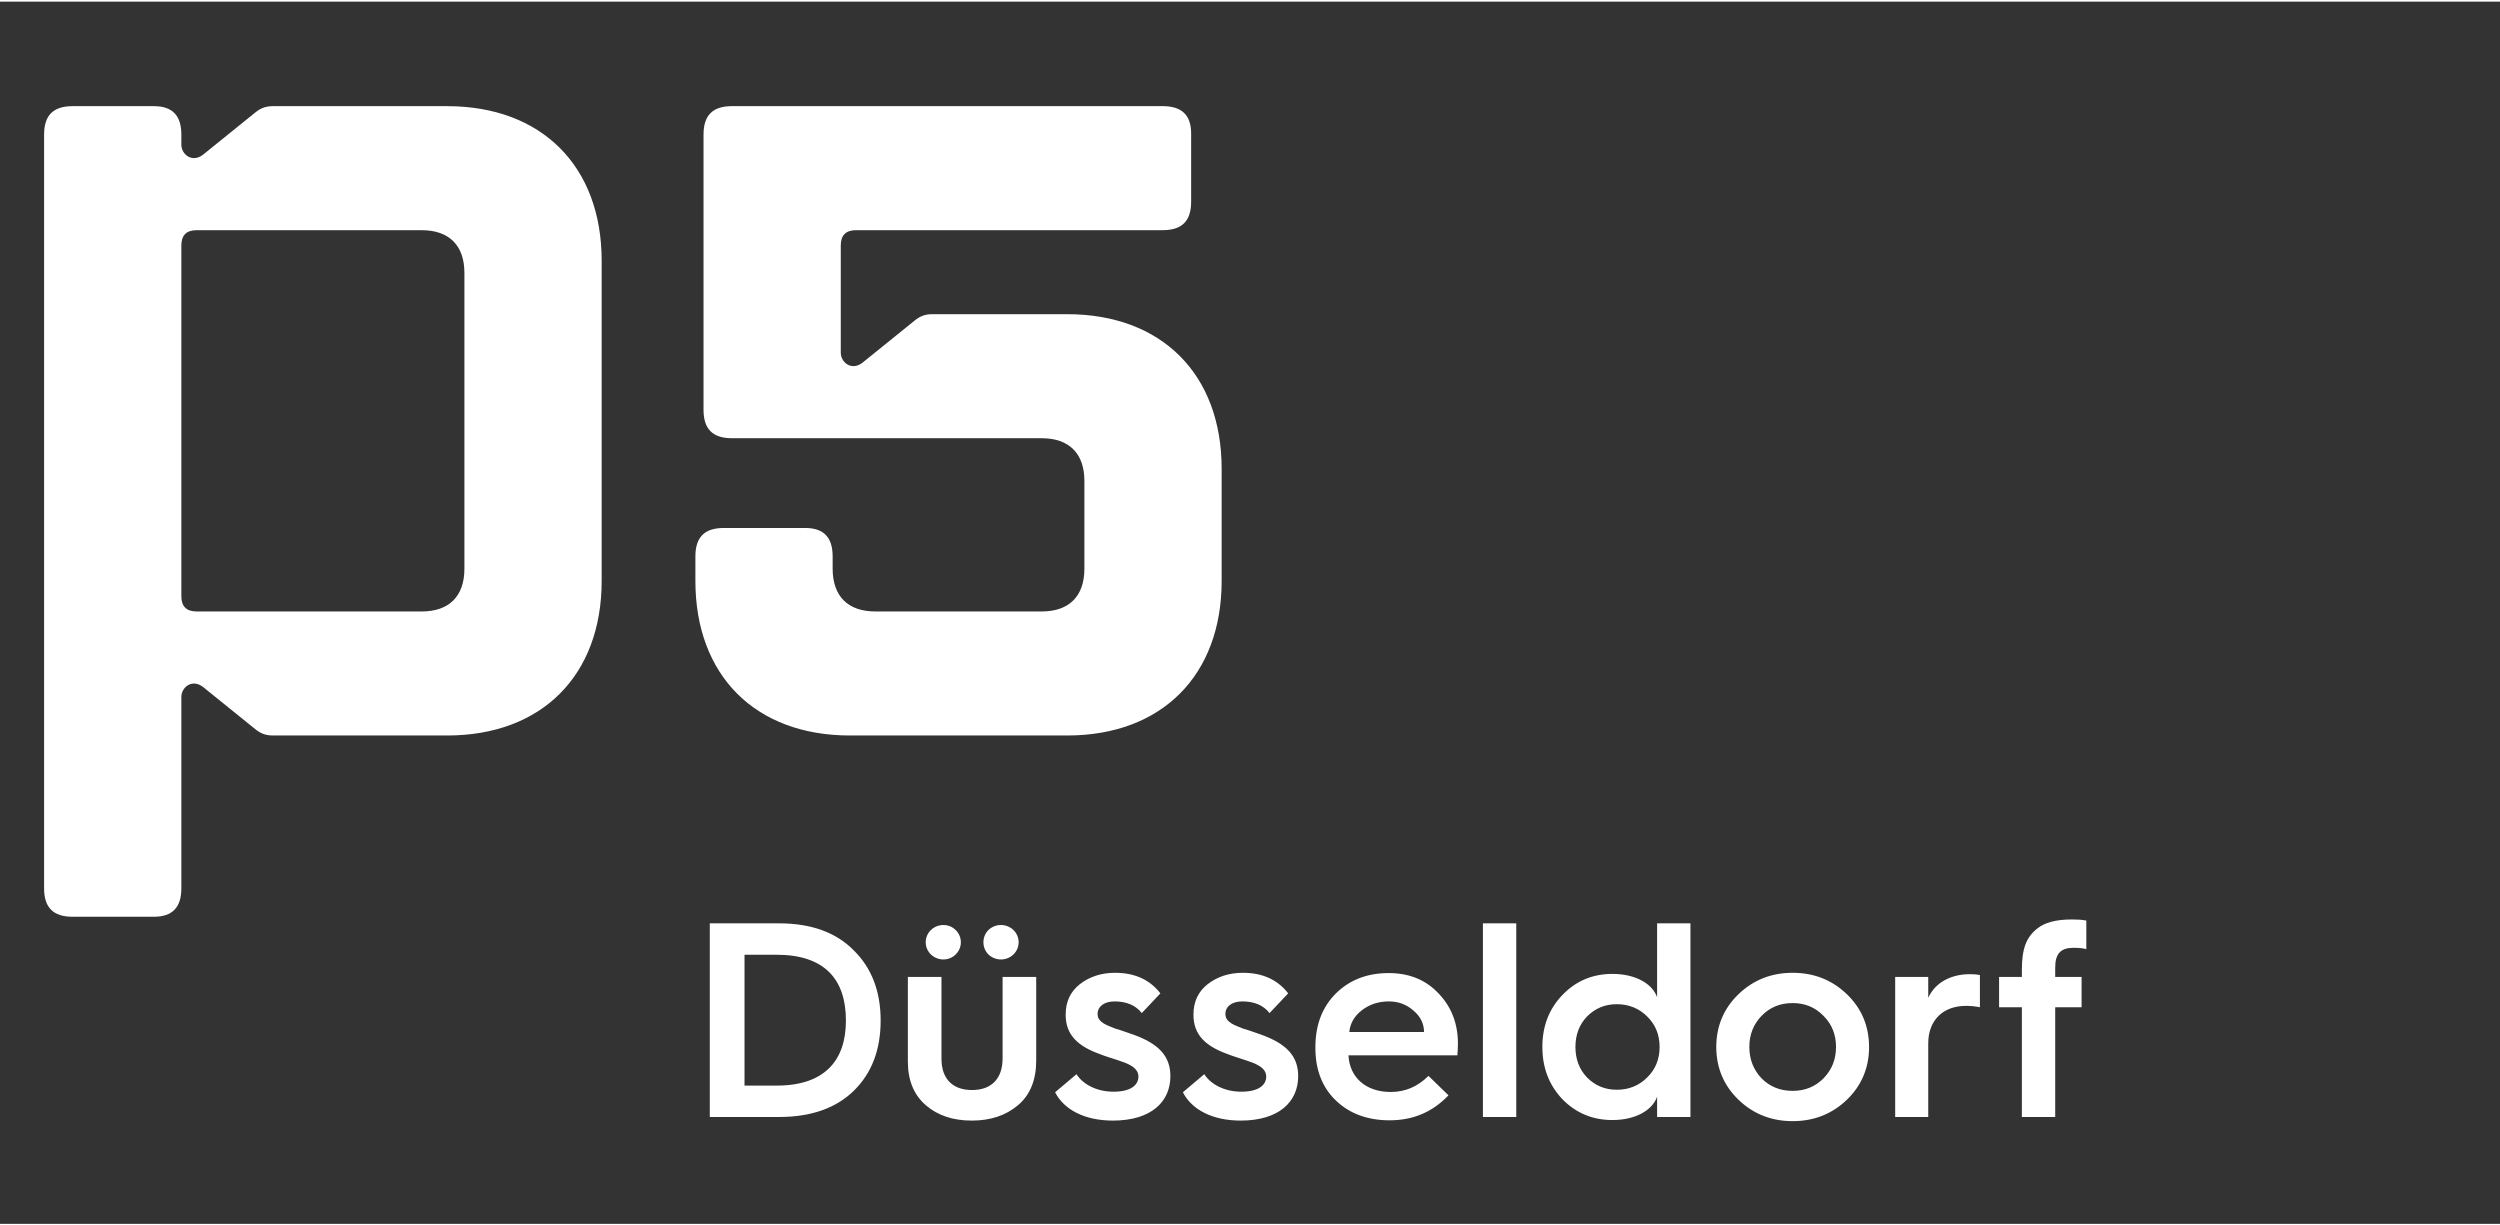 <?xml version="1.0" encoding="UTF-8"?>
<svg xmlns="http://www.w3.org/2000/svg" xmlns:xlink="http://www.w3.org/1999/xlink" width="102" height="50" viewBox="0 0 450 220" version="1.1">
    
    <rect x="0" y="0" width="450" height="220" fill="#333333" stroke="none"/>
    
    <title>logo-p5-duesseldorf-white</title>
    <desc>Created with Sketch.</desc>
    <defs/>
    <g id="Logos" stroke="none" stroke-width="1" fill="none" fill-rule="evenodd">
        <g id="logo-p5-duesseldorf-white" transform="translate(-40, -64)" fill="#FFFFFF">
            <g id="p5_duesseldorf_weiss" transform="translate(47, 82)">
                <path d="M133.264,182.762 C139.014,182.762 143.515,181.162 146.715,178.012 C149.915,174.861 151.516,170.661 151.516,165.41 C151.516,160.16 149.915,155.959 146.665,152.759 C143.465,149.509 138.964,147.908 133.214,147.908 L120.762,147.908 L120.762,182.762 L133.264,182.762 Z M127.013,153.559 L132.764,153.559 C141.514,153.559 145.265,158.06 145.265,165.41 C145.265,172.561 141.465,177.112 132.814,177.112 L127.013,177.112 L127.013,153.559 Z M175.417,153.509 C176.668,152.309 176.668,150.309 175.417,149.109 C174.167,147.908 172.167,147.908 170.917,149.109 C169.717,150.309 169.717,152.309 170.917,153.509 C172.167,154.709 174.167,154.709 175.417,153.509 Z M165.016,153.509 C166.266,152.309 166.266,150.309 165.016,149.109 C163.816,147.908 161.816,147.908 160.566,149.109 C159.316,150.309 159.316,152.309 160.566,153.509 C161.816,154.709 163.816,154.709 165.016,153.509 Z M156.415,172.761 C156.415,176.211 157.516,178.812 159.666,180.662 C161.816,182.512 164.566,183.412 167.917,183.412 C171.267,183.412 174.017,182.512 176.217,180.662 C178.418,178.812 179.518,176.111 179.518,172.611 L179.518,157.559 L173.467,157.559 L173.467,172.211 C173.467,176.011 171.317,177.912 167.967,177.912 C164.616,177.912 162.466,176.061 162.466,172.261 L162.466,157.559 L156.415,157.559 L156.415,172.761 Z M182.919,178.312 C184.519,181.462 188.269,183.412 193.32,183.412 C200.17,183.412 203.671,180.062 203.671,175.411 C203.671,171.811 201.571,169.561 196.92,167.911 C195.92,167.561 194.52,167.06 193.77,166.86 C193.12,166.61 192.12,166.21 191.72,165.96 C191.019,165.51 190.569,165.06 190.569,164.21 C190.569,162.86 191.77,161.96 193.62,161.96 C195.77,161.96 197.42,162.66 198.52,164.06 L201.871,160.51 C199.97,158.06 197.27,156.809 193.72,156.809 C191.219,156.809 189.119,157.509 187.369,158.86 C185.669,160.21 184.819,162.01 184.819,164.36 C184.819,167.961 186.969,170.011 191.019,171.461 C191.87,171.811 193.37,172.261 194.12,172.511 C194.87,172.761 195.92,173.111 196.47,173.461 C197.32,173.911 197.92,174.611 197.92,175.461 C197.92,177.012 196.57,178.212 193.42,178.212 C190.369,178.212 187.919,176.861 186.769,175.061 L182.919,178.312 Z M205.921,178.312 C207.521,181.462 211.271,183.412 216.322,183.412 C223.173,183.412 226.673,180.062 226.673,175.411 C226.673,171.811 224.573,169.561 219.922,167.911 C218.922,167.561 217.522,167.06 216.772,166.86 C216.122,166.61 215.122,166.21 214.722,165.96 C214.022,165.51 213.572,165.06 213.572,164.21 C213.572,162.86 214.772,161.96 216.622,161.96 C218.772,161.96 220.422,162.66 221.522,164.06 L224.873,160.51 C222.973,158.06 220.272,156.809 216.722,156.809 C214.222,156.809 212.121,157.509 210.371,158.86 C208.671,160.21 207.821,162.01 207.821,164.36 C207.821,167.961 209.971,170.011 214.022,171.461 C214.872,171.811 216.372,172.261 217.122,172.511 C217.872,172.761 218.922,173.111 219.472,173.461 C220.322,173.911 220.922,174.611 220.922,175.461 C220.922,177.012 219.572,178.212 216.422,178.212 C213.372,178.212 210.921,176.861 209.771,175.061 L205.921,178.312 Z M229.773,170.361 C229.773,174.311 231.023,177.462 233.474,179.812 C235.924,182.162 239.174,183.362 243.125,183.362 C247.375,183.362 250.875,181.862 253.726,178.862 L250.125,175.361 C248.175,177.312 245.925,178.262 243.325,178.262 C238.874,178.262 235.924,175.661 235.724,171.661 L255.326,171.661 C255.376,171.011 255.426,170.311 255.426,169.561 C255.426,165.96 254.276,162.96 251.926,160.51 C249.625,158.06 246.625,156.859 242.975,156.859 C239.124,156.859 235.974,158.06 233.474,160.51 C231.023,162.96 229.773,166.16 229.773,170.161 L229.773,170.361 Z M235.874,167.461 C236.024,165.91 236.774,164.61 238.124,163.56 C239.474,162.51 241.124,161.96 242.975,161.96 C244.725,161.96 246.175,162.51 247.425,163.61 C248.675,164.66 249.325,165.96 249.325,167.461 L235.874,167.461 Z M259.926,182.762 L265.927,182.762 L265.927,147.908 L259.926,147.908 L259.926,182.762 Z M283.229,157.009 C279.678,157.009 276.678,158.26 274.228,160.81 C271.827,163.31 270.627,166.41 270.627,170.161 C270.627,173.911 271.827,177.012 274.228,179.562 C276.678,182.062 279.678,183.312 283.229,183.312 C287.379,183.312 290.429,181.562 291.279,179.112 L291.279,182.762 L297.28,182.762 L297.28,147.908 L291.279,147.908 L291.279,161.21 C290.429,158.76 287.379,157.009 283.229,157.009 Z M284.029,177.862 C281.879,177.862 280.128,177.112 278.678,175.661 C277.278,174.211 276.578,172.361 276.578,170.161 C276.578,167.961 277.278,166.11 278.678,164.66 C280.128,163.21 281.879,162.46 284.029,162.46 C286.179,162.46 288.029,163.21 289.479,164.66 C290.979,166.11 291.729,167.961 291.729,170.161 C291.729,172.361 290.979,174.211 289.479,175.661 C288.029,177.112 286.179,177.862 284.029,177.862 Z M305.931,179.662 C308.581,182.212 311.831,183.512 315.682,183.512 C319.532,183.512 322.783,182.212 325.433,179.662 C328.083,177.112 329.433,173.911 329.433,170.161 C329.433,166.41 328.083,163.21 325.433,160.66 C322.783,158.11 319.532,156.809 315.682,156.809 C311.831,156.809 308.581,158.11 305.931,160.66 C303.281,163.21 301.93,166.41 301.93,170.161 C301.93,173.911 303.281,177.112 305.931,179.662 Z M315.682,178.062 C313.432,178.062 311.581,177.312 310.081,175.811 C308.631,174.261 307.881,172.411 307.881,170.161 C307.881,167.911 308.631,166.06 310.081,164.56 C311.581,163.01 313.432,162.26 315.682,162.26 C317.882,162.26 319.732,163.01 321.232,164.56 C322.733,166.06 323.483,167.911 323.483,170.161 C323.483,172.411 322.733,174.261 321.232,175.811 C319.732,177.312 317.882,178.062 315.682,178.062 Z M340.084,182.762 L340.084,169.511 C340.084,165.36 342.735,162.76 346.885,162.76 C347.785,162.76 348.635,162.86 349.385,163.01 L349.385,157.209 C348.885,157.109 348.285,157.059 347.585,157.059 C344.035,157.059 341.285,158.66 340.084,161.31 L340.084,157.559 L334.134,157.559 L334.134,182.762 L340.084,182.762 Z M362.937,182.762 L362.937,163.01 L367.687,163.01 L367.687,157.559 L362.937,157.559 L362.937,155.859 C362.937,153.309 363.987,152.309 366.237,152.309 C367.287,152.309 368.087,152.409 368.537,152.559 L368.537,147.408 C367.787,147.258 366.937,147.208 365.937,147.208 C363.087,147.208 361.037,147.758 359.686,148.859 C357.736,150.409 356.936,152.459 356.936,156.309 L356.936,157.559 L352.836,157.559 L352.836,163.01 L356.936,163.01 L356.936,182.762 L362.937,182.762 L362.937,182.762 Z" id="Fill-1"/>
                <path d="M76.594,30.828 L76.594,84.082 C76.594,89.023 73.848,91.769 68.907,91.769 L28.388,91.769 C26.558,91.769 25.643,90.854 25.643,89.023 L25.643,25.886 C25.643,24.056 26.558,23.141 28.388,23.141 L68.907,23.141 C73.848,23.141 76.594,25.886 76.594,30.828 Z M101.299,28.632 C101.299,11.612 90.502,0.815 73.482,0.815 L42.113,0.815 C40.832,0.815 39.917,1.181 39.002,1.913 L29.486,9.599 C27.473,11.063 25.643,9.416 25.643,7.769 L25.643,5.939 C25.643,2.462 23.996,0.815 20.702,0.815 L6.061,0.815 C2.584,0.815 0.937,2.462 0.937,5.939 L0.937,141.597 C0.937,145.074 2.584,146.721 6.061,146.721 L20.702,146.721 C23.996,146.721 25.643,145.074 25.643,141.597 L25.643,107.141 C25.643,105.494 27.473,103.847 29.486,105.311 L39.002,112.997 C39.917,113.729 40.832,114.095 42.113,114.095 L73.482,114.095 C90.502,114.095 101.299,103.298 101.299,86.278 L101.299,28.632 Z M144.34,25.882 C144.34,24.052 145.256,23.137 147.086,23.137 L202.281,23.137 C205.759,23.137 207.406,21.49 207.406,18.013 L207.406,5.752 C207.406,2.458 205.759,0.811 202.281,0.811 L124.759,0.811 C121.282,0.811 119.635,2.458 119.635,5.935 L119.635,55.461 C119.635,58.939 121.282,60.586 124.759,60.586 L180.504,60.586 C185.445,60.586 188.19,63.331 188.19,68.272 L188.19,84.082 C188.19,89.023 185.445,91.769 180.504,91.769 L150.563,91.769 C145.622,91.769 142.876,89.023 142.876,84.082 L142.876,81.865 C142.876,78.388 141.229,76.741 137.935,76.741 L123.295,76.741 C119.818,76.741 118.171,78.388 118.171,81.865 L118.171,86.278 C118.171,103.298 128.968,114.095 145.988,114.095 L185.079,114.095 C202.098,114.095 212.896,103.298 212.896,86.278 L212.896,66.076 C212.896,49.056 202.098,38.259 185.079,38.259 L160.811,38.259 C159.53,38.259 158.615,38.625 157.7,39.357 L148.184,47.043 C146.171,48.507 144.34,46.86 144.34,45.213 L144.34,25.882 L144.34,25.882 Z" id="Fill-2"/>
            </g>
        </g>
    </g>
</svg>
